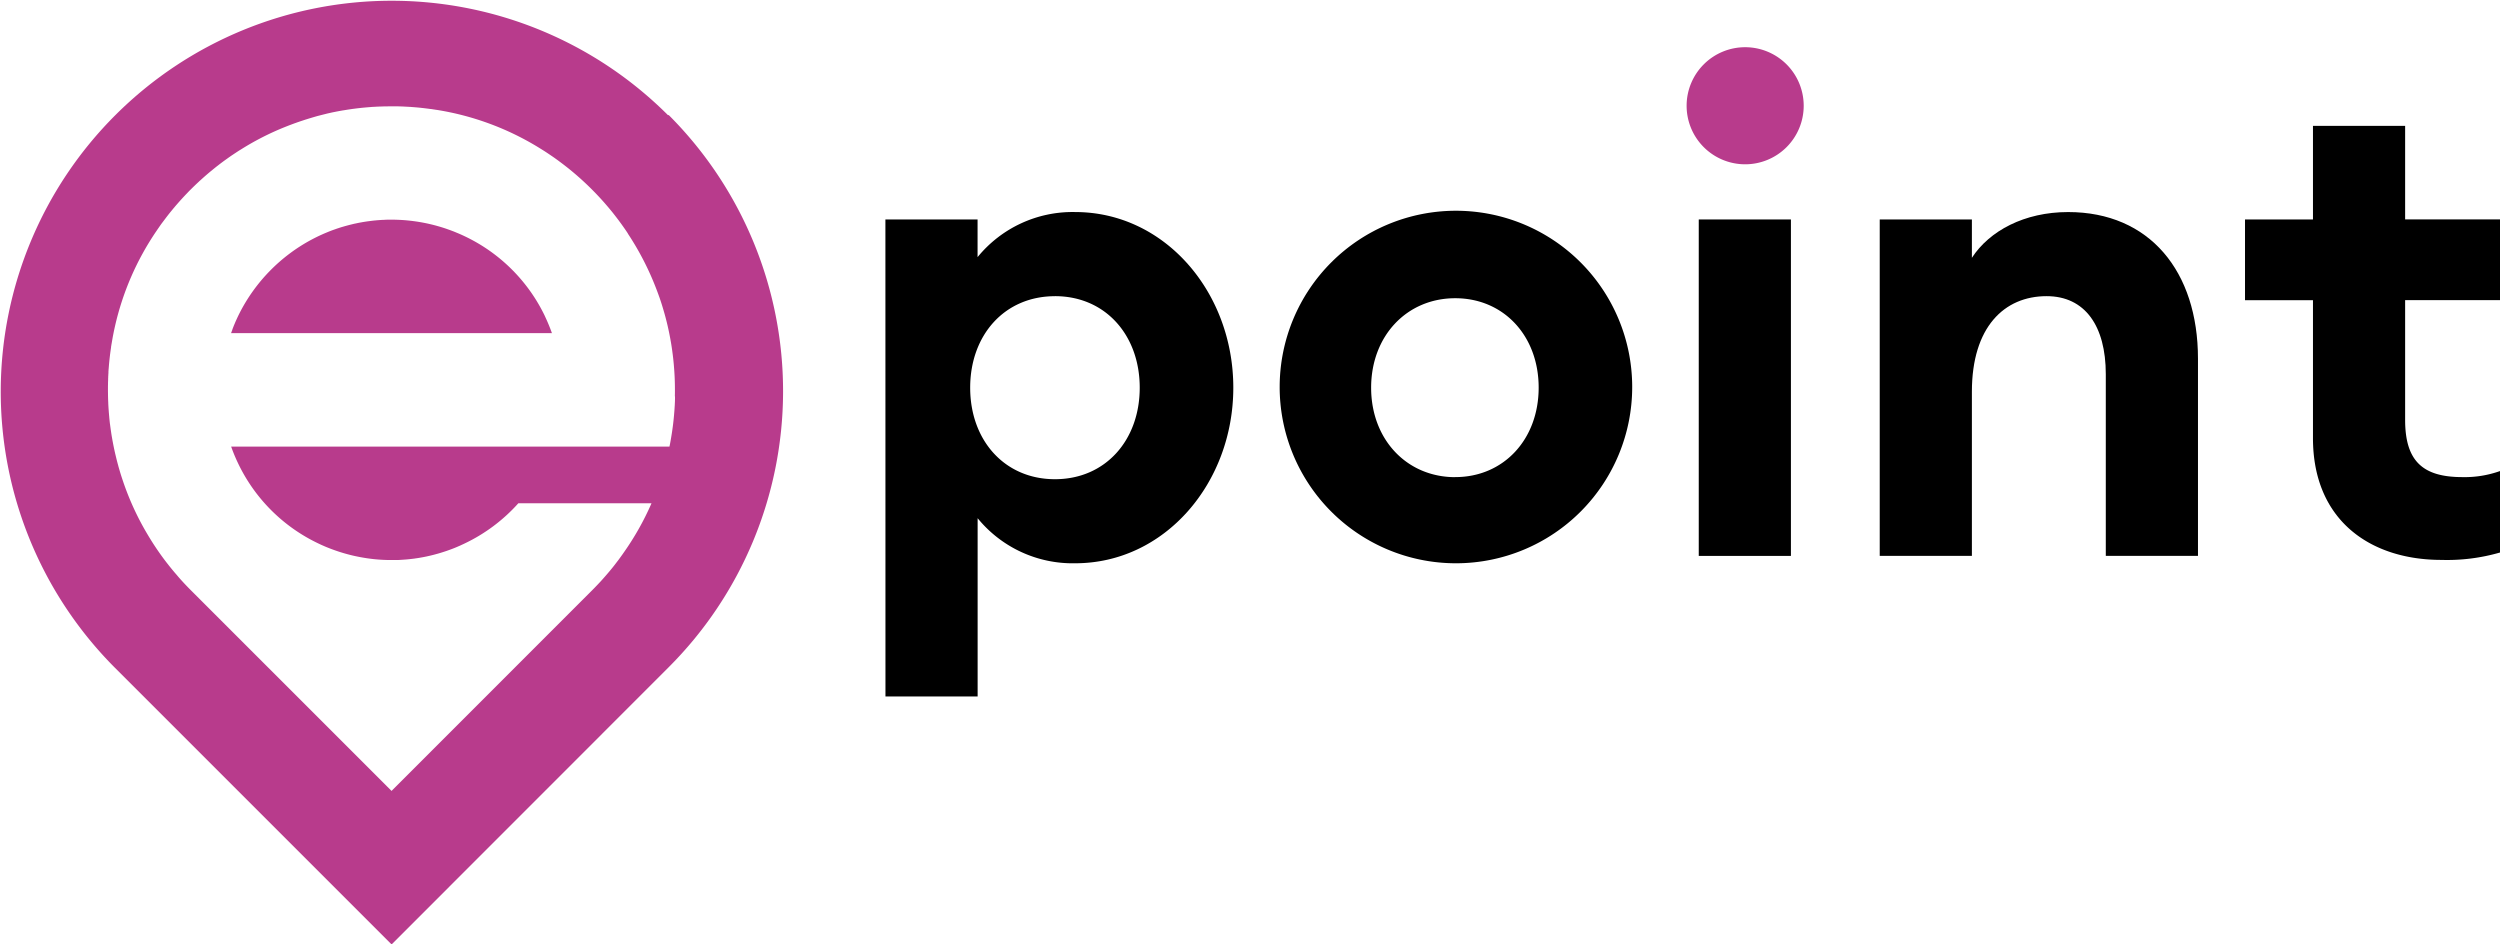 <svg xmlns="http://www.w3.org/2000/svg" width="211.77" height="80.001" viewBox="0 0 211.77 80.001">
  <g id="Group_2" data-name="Group 2" transform="translate(-1009.909 -452.549)">
    <g id="point" transform="translate(0 2)">
      <g id="Group_9" data-name="Group 9">
        <path id="Path_36" data-name="Path 36" d="M1153.807,469.139h7.807v28.5h-7.807Z"/>
        <path id="Path_31" data-name="Path 31" d="M1084.91,469.139h7.807v3.192a10.384,10.384,0,0,1,8.269-3.82c7.58,0,13.394,6.783,13.394,14.876s-5.814,14.876-13.394,14.876a10.387,10.387,0,0,1-8.264-3.819v15.1h-7.807Zm14.362,6.5c-4.275,0-7.181,3.3-7.181,7.751s2.906,7.751,7.181,7.751,7.181-3.3,7.181-7.751-2.906-7.754-7.181-7.754Z"/>
        <path id="Path_32" data-name="Path 32" d="M1133.179,498.263a14.931,14.931,0,1,1,.119,0Zm0-7.3c4.1,0,7.067-3.192,7.067-7.58s-2.967-7.572-7.067-7.572-7.124,3.191-7.124,7.58,3.024,7.577,7.124,7.577Z"/>
        <path id="Path_33" data-name="Path 33" d="M1157.682,464.466a4.959,4.959,0,1,1,5.015-4.959A4.959,4.959,0,0,1,1157.682,464.466Z" fill="#b83b8c"/>
        <path id="Path_34" data-name="Path 34" d="M1169.137,469.139h7.807v3.249c1.483-2.281,4.446-3.876,8.151-3.876,6.9,0,11,5.015,11,12.425v16.7h-7.808V482.248c0-4.1-1.768-6.612-5.016-6.612-3.59,0-6.327,2.621-6.327,8.092v13.908h-7.807Z"/>
        <path id="Path_35" data-name="Path 35" d="M1216.722,497.978c-6.042,0-10.886-3.362-10.886-10.316V475.98h-5.757v-6.84h5.757v-7.927h7.807v7.922h8.036v6.84h-8.036v10.144c0,3.477,1.483,4.845,4.845,4.845a8.931,8.931,0,0,0,3.191-.513v6.9A16.124,16.124,0,0,1,1216.722,497.978Z"/>
      </g>
    </g>
    <g id="Group_1" data-name="Group 1">
      <path id="Path_1" data-name="Path 1" d="M1056.083,479.36a14.346,14.346,0,0,0-6.8-6.793c-.229-.11-.463-.214-.7-.31-.117-.05-.236-.1-.356-.143a.145.145,0,0,0-.029-.011c-.109-.042-.219-.082-.329-.12-.181-.066-.366-.127-.55-.183-.134-.042-.267-.08-.4-.117-.082-.024-.163-.045-.243-.066-.1-.025-.194-.049-.292-.072q-.34-.081-.684-.144c-.069-.014-.137-.025-.206-.038-.12-.019-.239-.039-.359-.056-.066-.01-.131-.019-.2-.027-.207-.028-.413-.05-.62-.069l-.19-.015c-.057-.005-.112-.008-.167-.011-.08-.006-.16-.01-.24-.013-.12-.006-.239-.009-.359-.013-.093,0-.186,0-.28,0s-.2,0-.3,0-.18,0-.269.008-.184.007-.277.013-.185.011-.276.019c-.075.005-.149.012-.224.02-.136.011-.274.027-.41.045s-.277.033-.415.056a.73.73,0,0,0-.08.012c-.074.01-.147.023-.221.036-.014,0-.029,0-.042.008q-.257.042-.512.1c-.09.017-.178.036-.268.059-.2.048-.4.1-.595.154-.066.017-.132.038-.2.057-.148.042-.295.088-.442.138-.036.011-.071.022-.106.035-.051.016-.1.035-.155.055-.1.033-.2.069-.3.107a.208.208,0,0,0-.035.013c-.1.038-.2.078-.3.12-.034.013-.068.027-.1.042-.107.043-.215.089-.321.137-.126.056-.252.114-.377.173q-.279.135-.55.279a14.542,14.542,0,0,0-6.108,6.238c-.039.079-.079.157-.116.236a.422.422,0,0,0-.02.041c-.052.109-.1.218-.151.327-.04.088-.078.176-.115.266s-.077.179-.111.269-.072.181-.1.272-.069.183-.1.274h27.179a15.009,15.009,0,0,0-.582-1.408Z" fill="#b83b8c"/>
      <path id="Path_2" data-name="Path 2" d="M1066.62,462.36l-.03-.03a.091.091,0,0,0-.1-.03,33.114,33.114,0,0,0-46.93,46.73l23.52,23.52,23.41-23.42A33.072,33.072,0,0,0,1066.62,462.36Zm.464,24.075c0,.116-.008.231-.014.346,0,.077-.008.154-.013.231-.011.194-.024.386-.042.577-.006.092-.014.184-.024.275-.033.373-.078.742-.131,1.108-.016.112-.032.225-.05.337q-.048.3-.1.6c-.015.079-.028.159-.044.236s-.032.155-.048.234h-37.129c.043.12.086.24.131.358.138.356.288.707.452,1.049v0a14.349,14.349,0,0,0,6.794,6.794l.061.029.2.094.127.056c.141.063.283.124.428.181l.081.032c.138.055.277.108.417.157.078.029.157.056.235.083s.157.053.236.079q.357.115.717.211l.242.063.243.058c.405.092.816.168,1.229.227s.829.1,1.247.12c.167.008.335.014.5.018.207,0,.415,0,.623,0h.045c.122,0,.244-.007.367-.015s.255-.016.381-.027h.024c.127-.01.252-.023.378-.037s.237-.027.354-.043c.032,0,.064-.008.1-.015.1-.013.209-.029.314-.046l.032-.007c.085-.014.171-.029.256-.045.106-.019.211-.04.315-.062.034-.006.069-.014.1-.022.053-.012.107-.023.16-.036.074-.016.146-.033.22-.053.128-.03.256-.064.382-.1.056-.014.112-.03.167-.046.11-.032.219-.064.328-.1.124-.038.245-.078.369-.12l.038-.014c.248-.087.5-.179.742-.28h0c.089-.037.179-.076.269-.116.073-.03.147-.062.219-.1.09-.039.178-.08.268-.124a14.425,14.425,0,0,0,4.537-3.4h11.28a23.648,23.648,0,0,1-2.394,4.236c-.023.033-.045.065-.069.1q-.142.2-.29.4l-.056.077c-.085.112-.172.222-.256.334s-.173.223-.261.332-.178.218-.27.327-.184.216-.277.323-.174.2-.264.3c-.1.114-.2.224-.307.335-.084.09-.167.179-.254.267-.112.119-.227.236-.344.353l-3.4,3.4L1043.422,519.2l-.346.346-.346-.346-16.642-16.642c-.312-.312-.617-.633-.91-.961-.088-.1-.176-.2-.259-.3s-.186-.214-.277-.323-.181-.218-.269-.327c-.063-.077-.125-.154-.186-.232l-.2-.255q-.266-.347-.517-.7-.129-.183-.255-.367c-.059-.087-.118-.175-.176-.263-.072-.107-.142-.216-.211-.325-.05-.078-.1-.157-.149-.237q-.31-.5-.6-1.014a23.489,23.489,0,0,1-1.818-4.147c-.02-.061-.041-.121-.06-.182s-.048-.147-.07-.221c-.04-.131-.08-.264-.119-.4-.028-.1-.059-.2-.086-.3l0-.009c-.029-.1-.058-.207-.085-.311s-.051-.2-.075-.3a.216.216,0,0,1-.008-.032c-.021-.083-.04-.165-.06-.248-.009-.038-.019-.078-.029-.117l-.019-.088c-.016-.069-.032-.136-.046-.205-.019-.088-.039-.176-.056-.264-.031-.148-.059-.3-.087-.444l-.024-.123-.006-.04c-.015-.084-.029-.164-.043-.245-.023-.133-.045-.266-.064-.4s-.045-.3-.065-.456c-.011-.079-.02-.155-.03-.234V488.5c-.005-.032-.01-.064-.013-.1-.009-.072-.017-.144-.024-.218-.011-.1-.022-.206-.03-.31l0-.01c-.009-.091-.017-.183-.024-.275v-.008c-.006-.053-.011-.108-.014-.161s-.007-.078-.008-.118c-.007-.063-.011-.125-.015-.187-.008-.125-.014-.249-.021-.372v-.008c0-.1-.008-.192-.011-.288-.005-.137-.008-.273-.011-.409,0-.154-.005-.309-.005-.464s0-.309.005-.465v-.025c0-.125.006-.249.011-.372,0-.022,0-.043,0-.066,0-.048.005-.094.006-.142s0-.091.007-.138c0-.077.008-.154.013-.231l0-.1c0-.038.005-.075.008-.114,0-.054.008-.107.013-.161s.01-.133.016-.2c.007-.093.015-.184.024-.276s.019-.2.031-.3c.012-.119.025-.235.04-.351,0-.021,0-.04.008-.061.011-.093.022-.184.036-.275.005-.042.01-.082.016-.122l.029-.195,0-.016c0-.042.011-.084.017-.125.011-.067.021-.135.034-.2.014-.084.029-.169.043-.252.011-.067.024-.133.035-.2a.341.341,0,0,1,.01-.05l0-.012.058-.3a.07.07,0,0,1,.005-.026l.019-.094c.014-.074.03-.146.046-.22s.031-.142.047-.213c0-.016.008-.033.011-.049a23.571,23.571,0,0,1,3.53-8.12c.061-.089.12-.177.181-.263.1-.146.2-.292.31-.436.061-.08.121-.161.181-.242l.032-.04c.156-.209.318-.419.486-.626l.269-.327c.091-.108.184-.216.277-.323s.175-.2.264-.3l.079-.087c.166-.182.336-.365.509-.544.01-.01.019-.019.029-.031.094-.1.19-.2.288-.293q.32-.32.649-.624c.051-.048.1-.1.157-.144.257-.234.517-.463.781-.684.079-.066.157-.13.236-.194l.235-.191c.08-.065.162-.129.244-.19.253-.2.507-.386.767-.57.15-.108.3-.215.456-.318.085-.057.171-.115.258-.171.15-.1.3-.2.455-.291a23.141,23.141,0,0,1,3.722-1.9c.069-.028.138-.056.207-.081.032-.015.065-.027.1-.04q.086-.035.174-.066l.146-.056c.021-.008.042-.016.063-.022.068-.028.137-.053.208-.077l.136-.048c.046-.018.093-.034.138-.048.072-.026.144-.05.216-.074l.17-.056.163-.055h0l.188-.057a.462.462,0,0,1,.049-.016l.169-.052.043-.012c.077-.023.152-.047.229-.069.166-.048.336-.1.5-.14h0l.285-.073c.132-.034.263-.064.394-.1l.393-.088q.141-.031.285-.057c.12-.026.24-.048.36-.071.023,0,.044-.008.066-.011l.261-.047.024,0,.058-.01h0l.058-.01.2-.033c.112-.018.224-.034.336-.05l.089-.013c.078-.011.158-.021.237-.03.043-.007.088-.013.133-.018l.35-.04c.071-.008.143-.016.215-.022l.085-.008.07-.007.205-.017c.1-.01.191-.016.287-.023.062-.006.125-.011.187-.014l.1-.005c.077,0,.154-.01.231-.013l.137-.006c.047,0,.095-.005.143-.006l.065,0c.124-.005.247-.008.372-.011h.026c.153,0,.309-.005.464-.005.122,0,.245,0,.367,0s.223,0,.333.008c.056,0,.11,0,.165.005.1,0,.192.006.288.011l.289.016.1.005c.062,0,.125.008.187.014l.119.008c.056.005.112.008.168.015.077.005.152.011.229.019.019,0,.04,0,.059.006.1.008.191.018.287.029s.213.023.319.037l.254.032.178.024.024,0c.079.01.157.023.237.036h.005l.176.027.064.009a23.609,23.609,0,0,1,8.634,3.186l.361.224c.136.085.272.173.406.263s.247.166.37.25.245.169.367.258c.092.065.183.131.272.2.151.111.3.224.449.34.08.061.158.123.237.185s.157.125.235.189c.189.156.377.313.563.475.052.044.1.091.157.137.371.329.736.671,1.09,1.025.1.1.194.2.289.293.009.012.019.021.028.031q.259.268.51.544c.025.029.052.058.078.087.09.1.178.2.264.3s.186.215.277.323l.27.327c.088.109.174.221.261.332s.171.222.256.334l.213.289c.211.29.415.581.61.877l-.006.007h0a24.066,24.066,0,0,1,2.429,4.732c.055.142.108.285.159.427l.1.276c.022.062.043.125.064.187.029.086.058.173.085.259s.048.148.07.221c.04.132.08.265.119.4.03.1.061.207.09.311s.057.206.084.31.056.217.084.327.059.244.088.365c.022.1.045.2.065.293s.039.177.057.265q.057.283.11.567c.016.1.034.19.05.285.049.283.091.568.128.857.011.078.021.155.03.233.026.212.05.425.069.639.01.092.018.183.024.276.016.191.031.383.042.575.006.093.011.186.016.279.019.386.027.772.027,1.161,0,.163,0,.328-.005.49C1067.092,486.189,1067.089,486.312,1067.084,486.435Z" fill="#b83b8c"/>
    </g>
  </g>
</svg>
